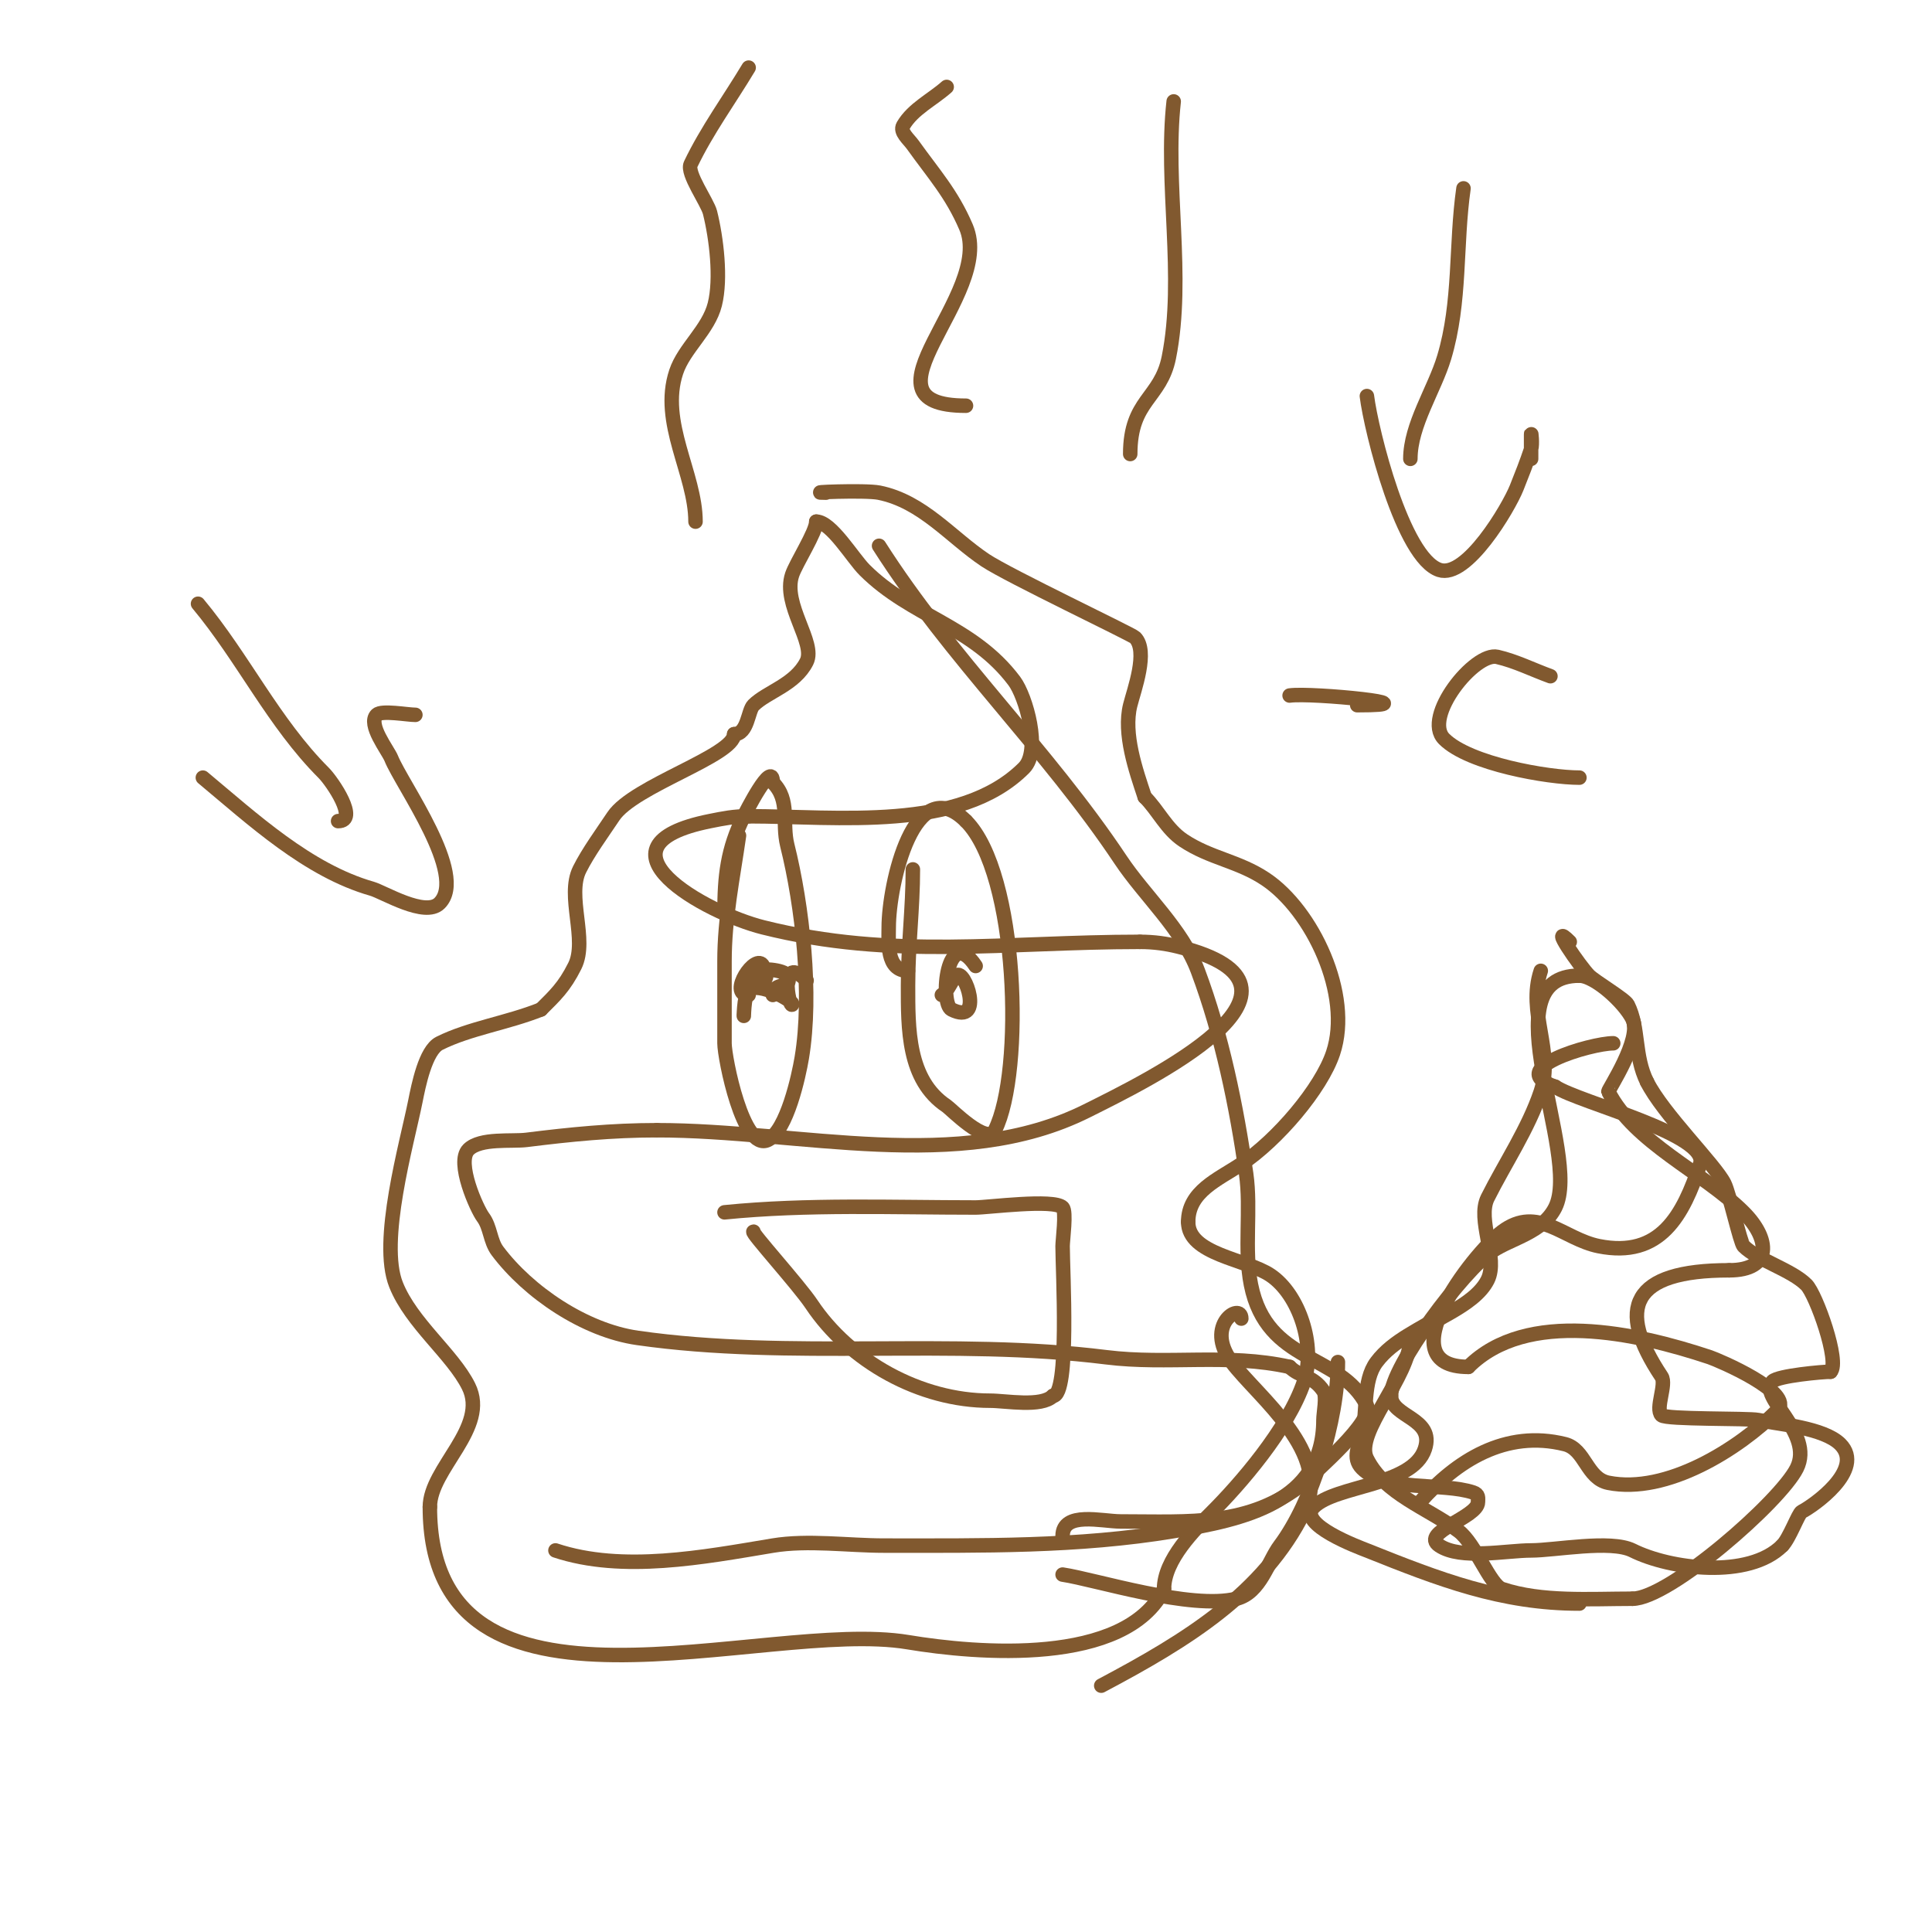 <svg viewBox='0 0 400 400' version='1.1' xmlns='http://www.w3.org/2000/svg' xmlns:xlink='http://www.w3.org/1999/xlink'><g fill='none' stroke='#81592f' stroke-width='3' stroke-linecap='round' stroke-linejoin='round'><path d='M189,180c0,8.025 -1,15.79 -1,24c0,8.895 -0.144,19.571 8,25c0.882,0.588 8.362,8.275 10,5c6.057,-12.113 4.805,-53.195 -6,-64'/><path d='M200,170c-10.659,-10.659 -16,13.056 -16,22c0,3.004 -0.597,9 4,9'/><path d='M195,206c1.387,-0.924 1.821,-2.821 3,-4c1.699,-1.699 5.901,10.451 -1,7c-2.495,-1.247 -0.949,-17.924 5,-9'/><path d='M153,173c-1.263,8.84 -3,17.068 -3,26c0,5.667 0,11.333 0,17c0,3.048 3.875,22.562 9,20c3.933,-1.967 6.383,-13.295 7,-17c2.196,-13.178 0.126,-31.497 -3,-44c-1.182,-4.728 0.705,-9.295 -3,-13'/><path d='M160,162c0,-4.979 -5.74,6.48 -6,7c-3.416,6.833 -4,12.424 -4,20'/><path d='M154,210c0,1.729 -0.07,-3.93 1,-5c1.91,-1.91 9.674,2.326 9,3c-0.646,0.646 -2.878,-10.878 3,-5'/><path d='M155,206c-4.442,0 1.521,-8.958 3,-6c2.659,5.318 -4.037,2.019 -2,1c1.193,-0.597 6.343,-0.313 7,1c1.411,2.822 -3,1.184 -3,4'/><path d='M150,251c17.238,-1.724 34.68,-1 52,-1c2.46,0 16.185,-1.815 18,0c0.818,0.818 0,6.767 0,8c0,5.015 1.479,31 -2,31'/><path d='M218,289c-2.405,2.405 -9.747,1 -13,1c-14.49,0 -29.08,-8.119 -37,-20c-2.601,-3.901 -12.671,-15 -12,-15'/><path d='M115,321c13.894,4.631 30.674,1.388 45,-1c7.243,-1.207 15.651,0 23,0c20.273,0 40.203,0.299 60,-3c14.445,-2.408 31,-5.874 31,-23c0,-1.418 0.746,-4.881 0,-6c-2.155,-3.232 -4.856,-2.856 -7,-5'/><path d='M267,283c-12.849,-2.855 -25.141,-0.393 -38,-2c-31.956,-3.994 -65.211,0.541 -97,-4c-10.944,-1.563 -22.588,-9.451 -29,-18c-1.556,-2.075 -1.444,-4.925 -3,-7c-1.267,-1.69 -5.636,-11.364 -3,-14c2.447,-2.447 8.98,-1.622 12,-2c9.109,-1.139 17.701,-2 27,-2'/><path d='M136,234c29.589,0 62.567,9.217 89,-4c12.153,-6.077 52.57,-25.607 19,-34c-2.471,-0.618 -5.031,-1 -8,-1'/><path d='M236,195c-27.883,0 -51.061,3.735 -78,-3c-11.885,-2.971 -36.856,-16.829 -11,-22c2.819,-0.564 4.911,-1 8,-1'/><path d='M155,169c18.432,0 43.721,3.279 57,-10c3.637,-3.637 0.354,-14.862 -2,-18c-8.621,-11.495 -21.291,-13.291 -31,-23c-2.462,-2.462 -6.918,-10 -10,-10'/><path d='M169,108c0,2.119 -4.204,8.611 -5,11c-2.065,6.196 4.971,14.058 3,18c-2.386,4.772 -8.241,6.241 -11,9c-1.162,1.162 -1.162,6 -4,6'/><path d='M152,152c0,4.441 -20.811,10.716 -25,17c-2.368,3.552 -5.21,7.419 -7,11c-2.758,5.515 1.716,14.569 -1,20c-2.19,4.379 -4.11,6.11 -7,9'/><path d='M112,209c-7.018,2.807 -14.788,3.894 -21,7c-2.932,1.466 -4.364,8.818 -5,12c-1.762,8.81 -7.593,29.017 -4,38c3.184,7.961 11.671,14.342 15,21c4.291,8.581 -8,17.017 -8,25'/><path d='M89,312c0,49.42 68.946,22.991 99,28c14.141,2.357 44.982,5.036 53,-11'/><path d='M241,329c0,-6.075 6.324,-12.324 10,-16c5.424,-5.424 15.676,-17.028 19,-27c2.454,-7.361 -1.011,-18.007 -7,-22c-5.02,-3.347 -17,-4.264 -17,-11'/><path d='M246,253c0,-6.33 6.138,-8.758 11,-12c7.446,-4.964 16.522,-15.567 19,-23c4.018,-12.054 -4.318,-29.546 -14,-36c-5.638,-3.759 -11.426,-4.284 -17,-8c-3.499,-2.333 -5.175,-6.175 -8,-9'/><path d='M237,165c-1.828,-5.483 -4.481,-13.078 -3,-19c0.779,-3.114 3.8,-11.2 1,-14c-0.689,-0.689 -26.143,-12.762 -31,-16c-7.115,-4.743 -12.987,-12.197 -22,-14c-2.932,-0.586 -16.213,0 -11,0'/><path d='M182,113c14.875,23.375 34.715,42.073 50,65c5.029,7.543 12.752,14.339 16,23c4.995,13.319 8.02,28.143 10,42c1.06,7.42 -0.463,15.684 1,23c3.303,16.517 18.516,14.032 24,25c1.571,3.142 -10.559,13.559 -13,16'/><path d='M270,307c-11.422,9.138 -23.484,8 -38,8c-3.829,0 -12,-2.185 -12,3'/><path d='M155,14c-4,6.667 -8.646,12.986 -12,20c-0.892,1.866 3.466,7.866 4,10c1.327,5.306 2.33,13.679 1,19c-1.318,5.272 -6.362,9.085 -8,14c-3.496,10.488 4,21.114 4,31'/><path d='M196,18c-3,2.667 -6.978,4.533 -9,8c-0.751,1.288 1.134,2.787 2,4c4.297,6.016 8.025,10.059 11,17c6.038,14.088 -23.885,37 0,37'/><path d='M243,21c-1.9,17.096 2.345,36.277 -1,53c-1.72,8.601 -8,8.748 -8,20'/><path d='M267,144c4.619,-0.66 30.653,2 14,2'/><path d='M321,140c-3.667,-1.333 -7.198,-3.123 -11,-4c-4.657,-1.075 -15.554,12.446 -11,17c5.174,5.174 21.526,8 28,8'/><path d='M228,349c17.967,-9.512 33.588,-19.175 42,-36c6.058,-12.116 -9.537,-23.716 -15,-31c-5.744,-7.659 2,-12.453 2,-9'/><path d='M220,326c6.834,1.025 26.576,7.356 36,5c4.967,-1.242 6.515,-7.687 9,-11c6.643,-8.858 12,-25.875 12,-38'/><path d='M41,125c9.386,11.264 15.657,24.657 26,35c1.813,1.813 7.362,10 3,10'/><path d='M42,161c10.346,8.621 21.736,19.21 35,23c2.431,0.695 11.01,5.99 14,3c5.869,-5.869 -7.828,-24.57 -10,-30c-0.661,-1.652 -4.959,-7.041 -3,-9c0.999,-0.999 6.333,0 8,0'/><path d='M303,39c-1.675,11.725 -0.544,23.481 -4,35c-1.991,6.638 -7,13.998 -7,21'/><path d='M283,82c0.909,7.272 7.426,33.475 15,36c5.637,1.879 14.332,-12.829 16,-17c1.102,-2.755 2.096,-5.288 3,-8c0.316,-0.949 0,-4 0,-3c0,1.667 0,3.333 0,5'/><path d='M319,201c-2.88,8.64 2.775,16.676 0,25c-2.546,7.637 -7.491,14.983 -11,22c-2.267,4.533 2.267,12.467 0,17c-2.817,5.634 -12.395,8.395 -16,12'/><path d='M292,277c0,8.093 -11.711,19.579 -9,25c3.682,7.365 12.638,10.228 19,15c3.451,2.588 6.479,11.16 9,12c8.213,2.738 18.13,2 27,2'/><path d='M338,331c7.55,0 30.552,-20.104 34,-27c3.695,-7.39 -8.185,-14.815 -5,-18c1.177,-1.177 10.405,-2 12,-2'/><path d='M379,284c1.998,-1.998 -3.009,-16.009 -5,-18c-3.119,-3.119 -10.07,-5.07 -13,-8c-0.702,-0.702 -2.892,-10.784 -4,-13c-1.93,-3.86 -12.714,-14.428 -16,-21'/><path d='M341,224c-2.724,-5.449 -1.579,-11.158 -4,-16c-0.545,-1.09 -6.788,-4.788 -8,-6c-1.873,-1.873 -8.506,-11.506 -4,-7'/><path d='M294,311c7.498,-8.569 17.737,-15.066 30,-12c4.216,1.054 4.489,7.098 9,8c12.004,2.401 26.947,-6.947 35,-15c3.677,-3.677 -12.32,-10.44 -14,-11c-15.276,-5.092 -37.929,-10.071 -50,2'/><path d='M304,283c-17.06,0 0.844,-23.383 7,-28c7.373,-5.53 12.71,1.542 20,3c12.777,2.555 17.455,-6.366 21,-17c2.044,-6.131 -25.046,-12.697 -30,-16'/><path d='M322,225c-10.912,-3.637 7.449,-9 12,-9'/><path d='M299,272c-4.772,3.181 -10.559,5.412 -14,10c-2.945,3.926 -1.87,10.479 -3,15c-0.558,2.231 -2.171,4.829 0,7c4.96,4.96 16.651,2.884 23,5c1.236,0.412 1,1.111 1,2c0,3.141 -12.094,6.271 -8,9c4.46,2.974 13.919,1 19,1c4.922,0 16.479,-2.26 21,0c7.791,3.896 24.049,5.951 31,-1'/><path d='M369,320c1.482,-1.482 3.35,-6.675 4,-7c2.308,-1.154 13.261,-8.739 8,-14c-3.383,-3.383 -12.774,-4.155 -17,-5c-2.034,-0.407 -19.076,-0.076 -20,-1c-1.354,-1.354 1.089,-6.367 0,-8c-9.47,-14.206 -6.286,-22 14,-22'/><path d='M358,263c8.997,0 8.523,-6.477 3,-12c-8.204,-8.204 -22.744,-14.488 -28,-25c-0.132,-0.265 7.033,-10.933 5,-15c-1.775,-3.55 -7.85,-9 -11,-9'/><path d='M327,202c-19.175,0 0.594,36.813 -5,48c-2.578,5.155 -9.06,6.373 -13,9c-5.9,3.933 -21,23.876 -21,30'/><path d='M288,289c0,4.428 9.146,4.561 7,11c-2.577,7.732 -18.44,7.44 -23,12c-3.598,3.598 9.495,8.398 11,9c14.987,5.995 27.836,11 44,11'/></g>
</svg>